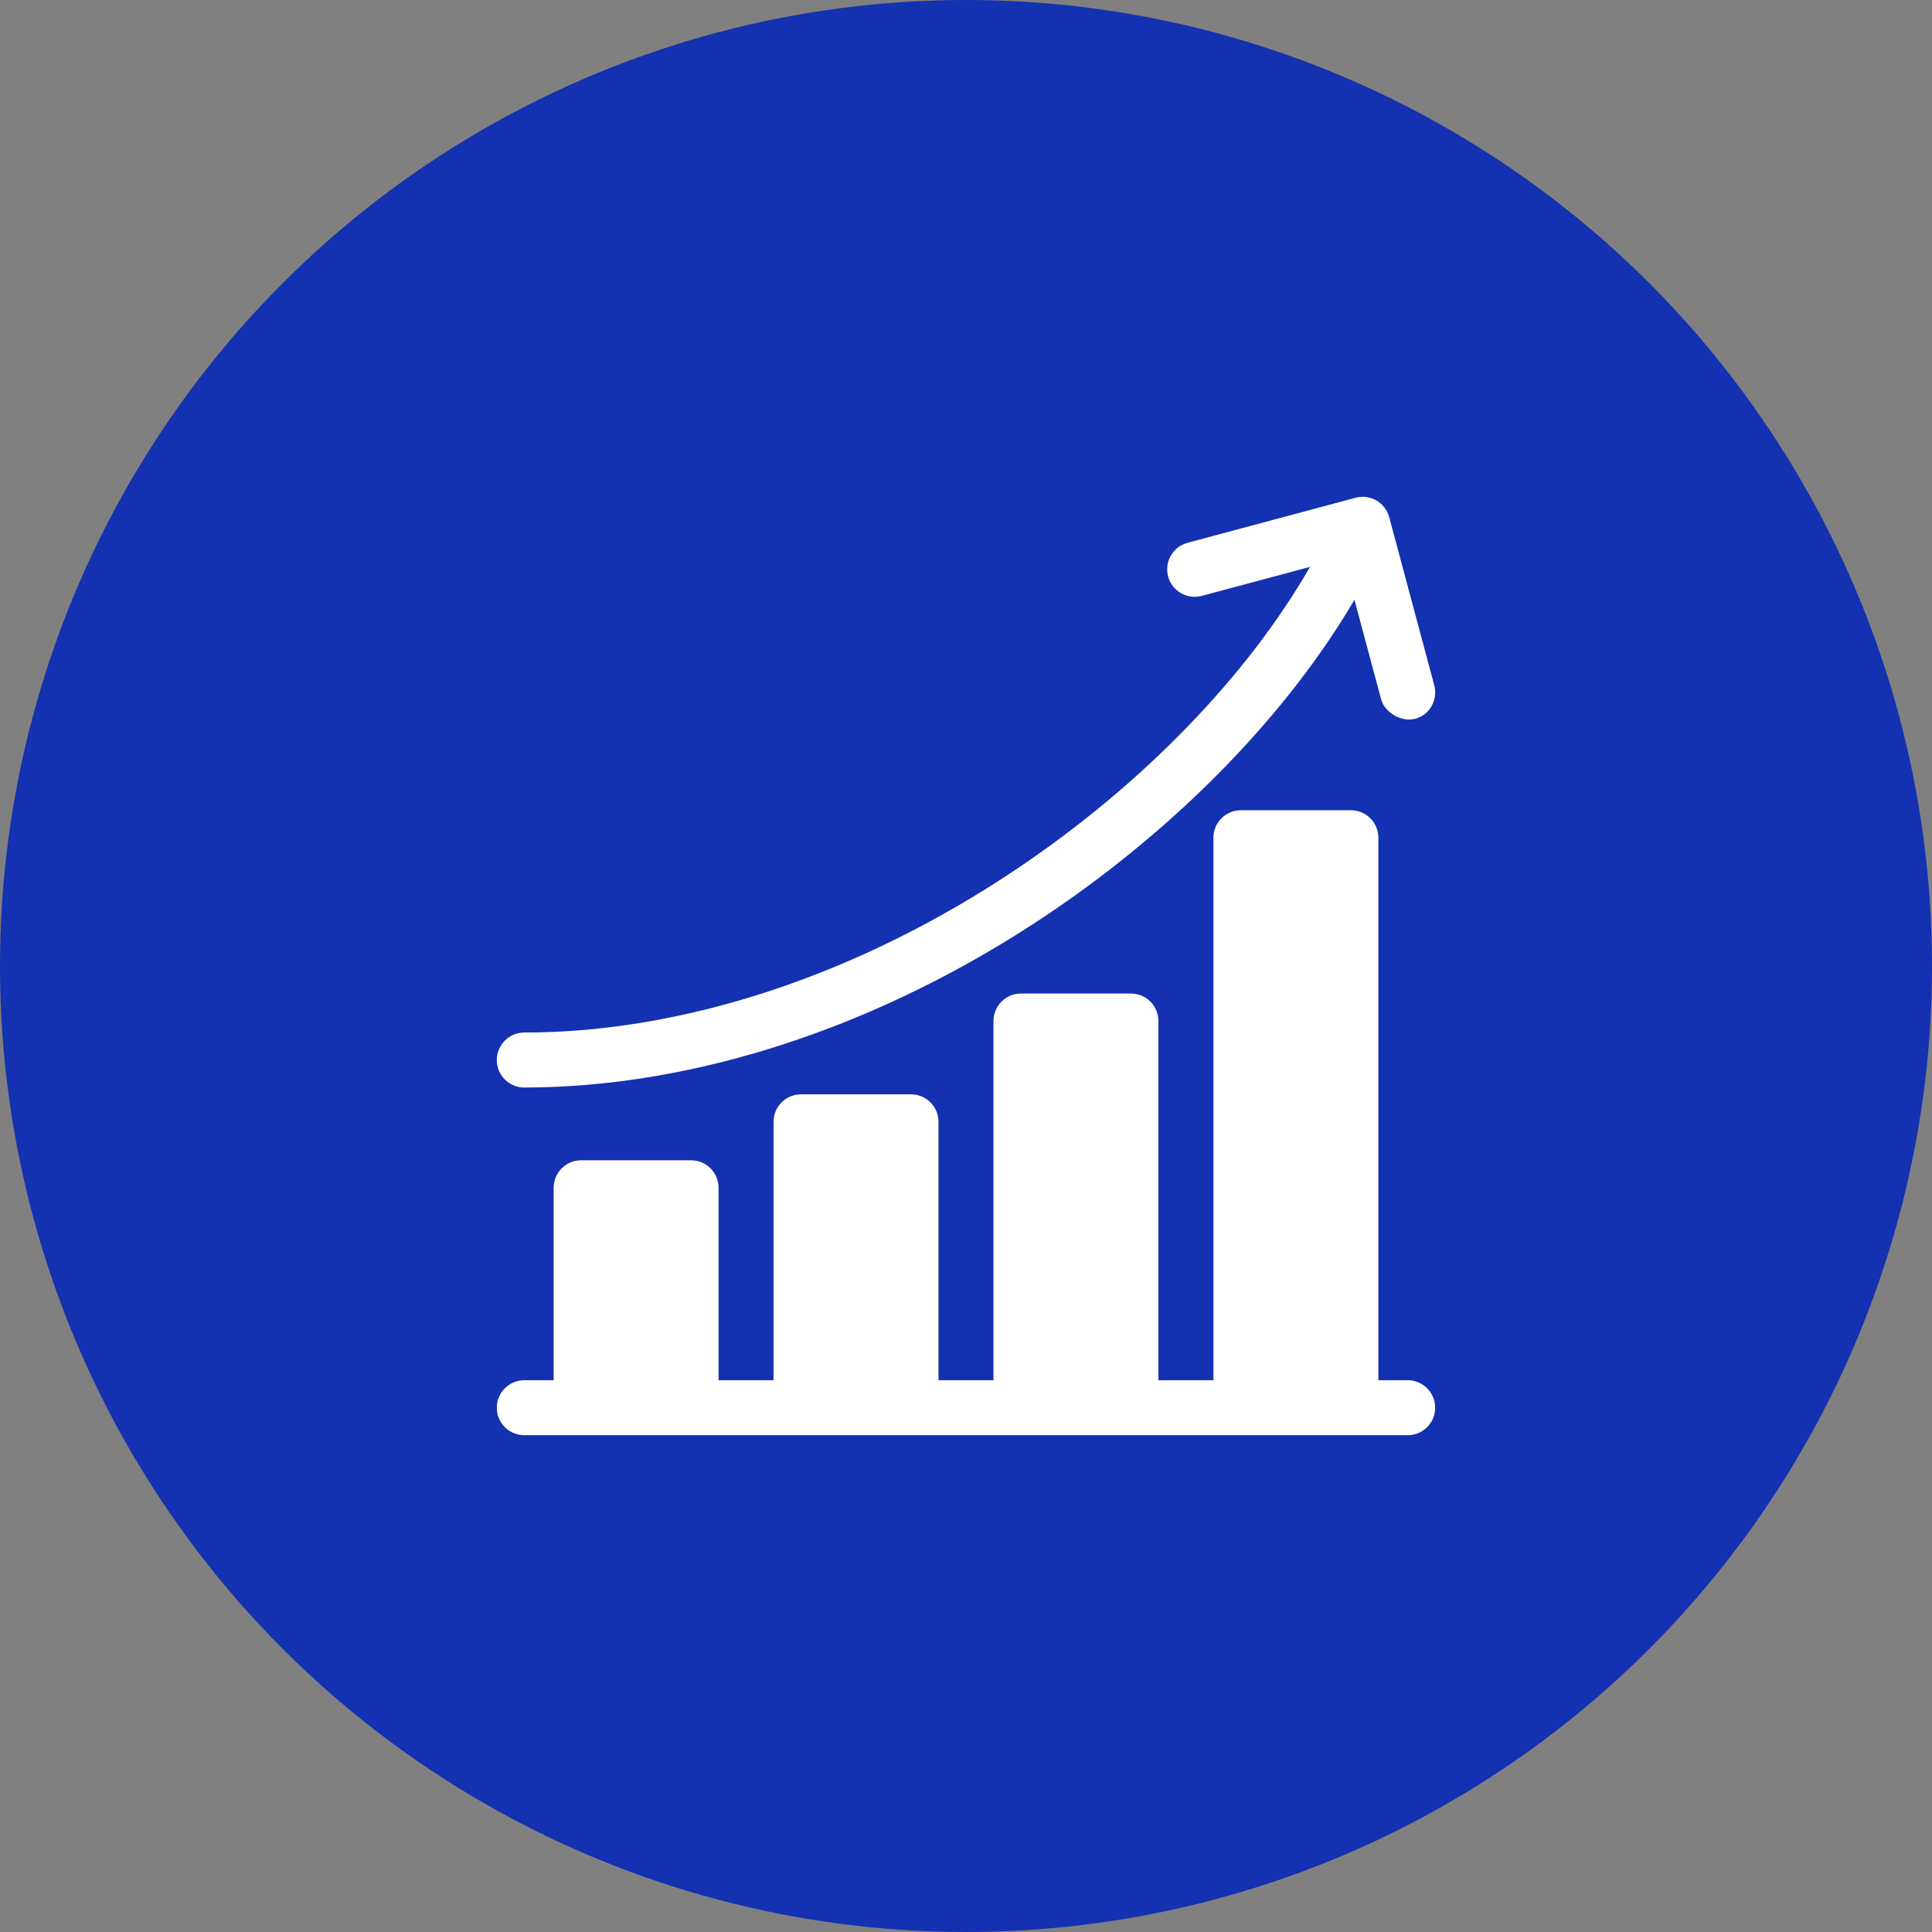 <svg xmlns="http://www.w3.org/2000/svg" width="50" height="50" viewBox="0 0 50 50" fill="none"><rect x="0" y="0" width="50" height="50" fill="#808080" stroke="none"/><circle cx="25" cy="25" r="25" fill="#1331B0"></circle><g clip-path="url(#clip0_0_4148)"><path d="M36.431 35.72H35.672V21.68C35.672 21.287 35.353 20.969 34.961 20.969H32.115C31.722 20.969 31.403 21.287 31.403 21.68V35.72H29.98V26.424C29.98 26.03 29.662 25.712 29.269 25.712H26.423C26.03 25.712 25.711 26.03 25.711 26.424V35.72H24.288V29.032C24.288 28.639 23.97 28.321 23.577 28.321H20.731C20.338 28.321 20.019 28.639 20.019 29.032V35.72H18.596V30.74C18.596 30.347 18.278 30.028 17.885 30.028H15.039C14.646 30.028 14.328 30.347 14.328 30.74V35.72H13.569C13.176 35.72 12.857 36.039 12.857 36.432C12.857 36.825 13.176 37.143 13.569 37.143H36.431C36.824 37.143 37.142 36.825 37.142 36.432C37.142 36.039 36.824 35.72 36.431 35.72Z" fill="white"></path><path d="M13.569 28.145C18.009 28.145 22.825 26.55 27.128 23.655C30.498 21.387 33.308 18.489 35.053 15.523L35.744 18.101C35.829 18.419 36.24 18.694 36.615 18.604C36.997 18.513 37.22 18.113 37.118 17.733L35.953 13.385C35.851 13.005 35.462 12.78 35.082 12.882L30.734 14.047C30.354 14.149 30.129 14.539 30.231 14.918C30.332 15.298 30.722 15.523 31.102 15.421L33.903 14.671C32.275 17.5 29.584 20.287 26.334 22.474C22.262 25.214 17.729 26.722 13.569 26.722C13.176 26.722 12.857 27.041 12.857 27.434C12.857 27.827 13.176 28.145 13.569 28.145Z" fill="white"></path></g><defs><clipPath id="clip0_0_4148"><rect width="24.286" height="24.286" fill="white" transform="translate(12.857 12.857)"></rect></clipPath></defs></svg>